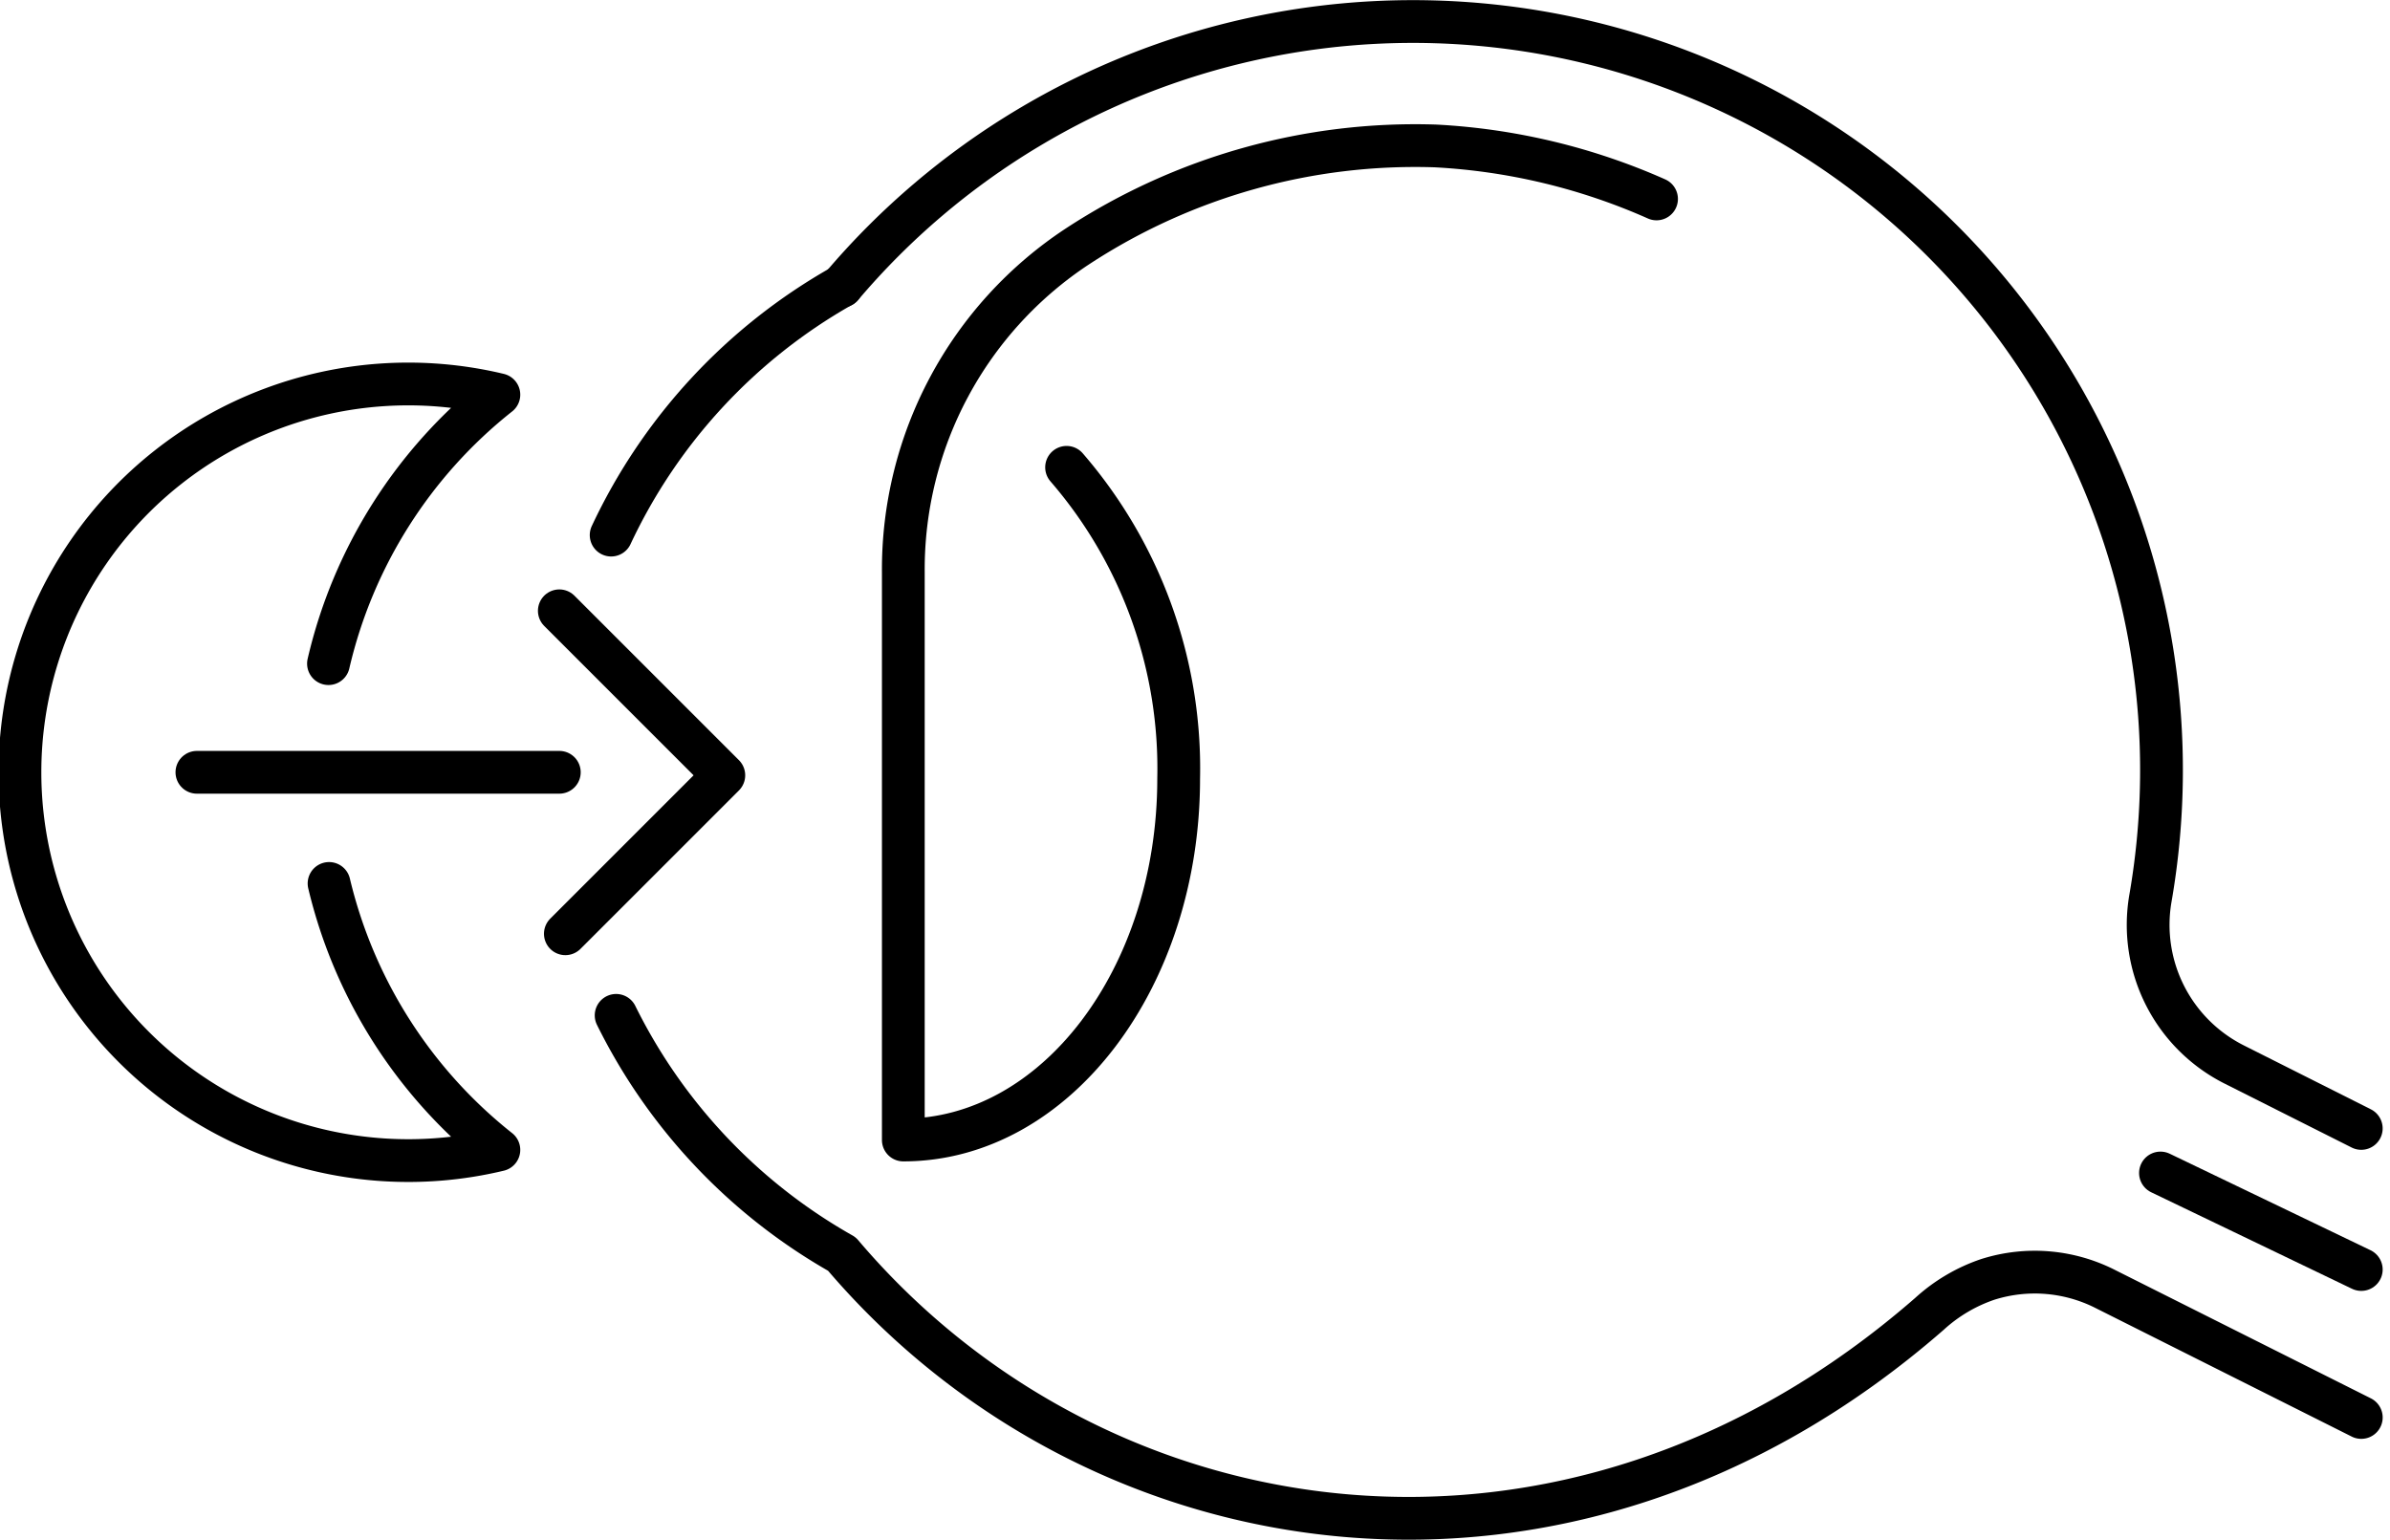 <svg xmlns="http://www.w3.org/2000/svg" width="111.766" height="72.022" viewBox="0 0 111.766 72.022" class="svg replaced-svg" data-orientation="portrait">
  <g id="Hornhaut_transplantation" data-name="Hornhaut­transplantation" transform="translate(-4440.413 -3444.386)">
    <path id="Pfad_910" data-name="Pfad 910" d="M4473.975,3471.646A26.087,26.087,0,0,1,4484.76,3460" transform="translate(-4.982 -2.235)" fill="none" stroke="#000" stroke-linecap="round" stroke-linejoin="round" stroke-width="2"></path>
    <path id="Pfad_911" data-name="Pfad 911" d="M4555.86,3519.074l-12-6.022a7.287,7.287,0,0,0-5.46-.437,7.717,7.717,0,0,0-2.737,1.617c-16.937,14.774-38.881,11.314-50.854-2.8h0a26.1,26.1,0,0,1-10.559-11.163" transform="translate(-5.024 -8.397)" fill="none" stroke="#000" stroke-linecap="round" stroke-linejoin="round" stroke-width="2"></path>
    <path id="Pfad_912" data-name="Pfad 912" d="M4486.709,3457.771a35.006,35.006,0,0,1,61.194,28.648,7.309,7.309,0,0,0,3.944,7.762l5.919,2.978" transform="translate(-6.931 0)" fill="none" stroke="#000" stroke-linecap="round" stroke-linejoin="round" stroke-width="2"></path>
    <path id="Pfad_913" data-name="Pfad 913" d="M4497.741,3467.288a21.524,21.524,0,0,1,5.241,14.559c0,9.332-5.765,16.9-12.876,16.9h0V3472.2a18.085,18.085,0,0,1,8.147-15.248,28.827,28.827,0,0,1,16.735-4.695,29.245,29.245,0,0,1,10.341,2.478" transform="translate(-7.45 -1.046)" fill="none" stroke="#000" stroke-linecap="round" stroke-linejoin="round" stroke-width="2"></path>
    <line id="Linie_192" data-name="Linie 192" x2="9.391" y2="4.514" transform="translate(4541.445 3499.244)" fill="none" stroke="#000" stroke-linecap="round" stroke-linejoin="round" stroke-width="2"></line>
    <path id="Pfad_914" data-name="Pfad 914" d="M4471.113,3477.93l7.693,7.693-7.411,7.411" transform="translate(-4.544 -4.978)" fill="none" stroke="#000" stroke-linecap="round" stroke-linejoin="round" stroke-width="2"></path>
    <path id="Pfad_915" data-name="Pfad 915" d="M4455.774,3478.484a22.544,22.544,0,0,1,7.968-12.577,18.16,18.16,0,1,0,0,35.318,22.551,22.551,0,0,1-7.941-12.46" transform="translate(0 -3.062)" fill="none" stroke="#000" stroke-linecap="round" stroke-linejoin="round" stroke-width="2"></path>
    <line id="Linie_193" data-name="Linie 193" x2="16.948" transform="translate(4449.621 3480.504)" fill="none" stroke="#000" stroke-linecap="round" stroke-linejoin="round" stroke-width="2"></line>
  </g>
</svg>